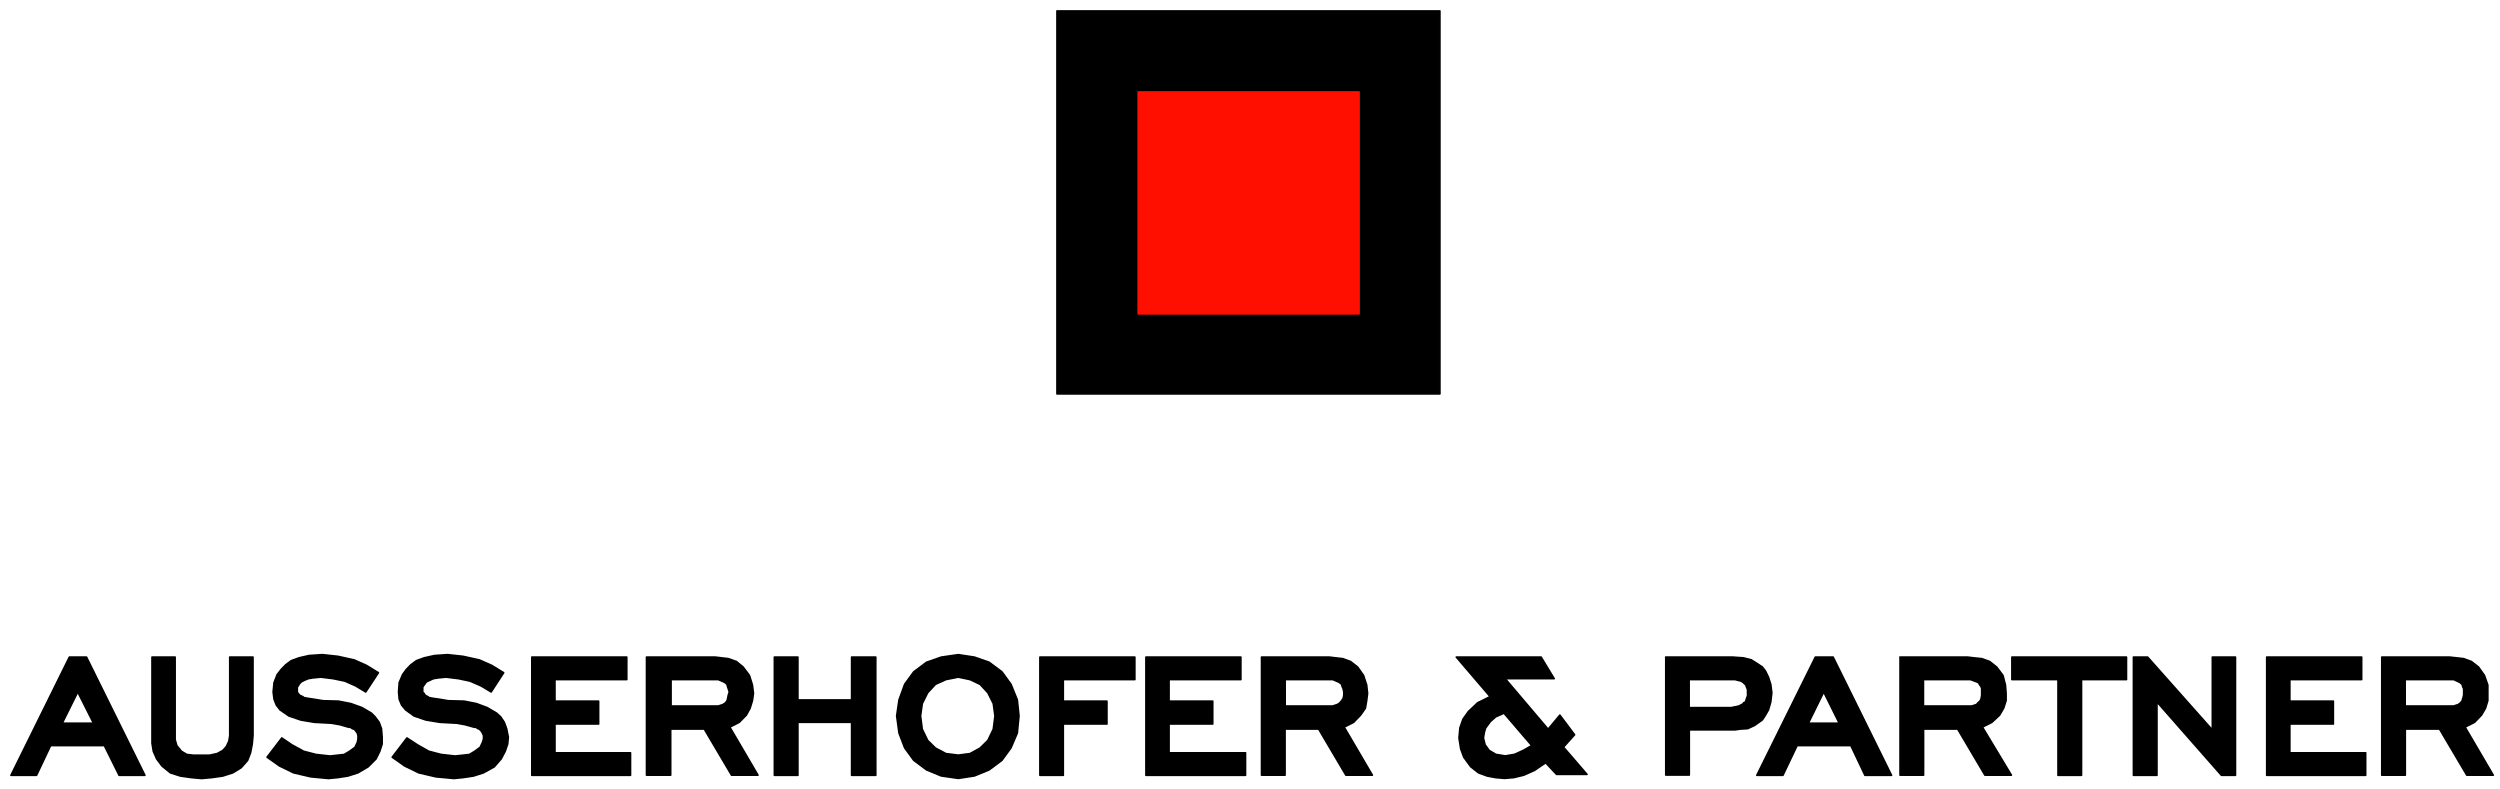 <svg xmlns="http://www.w3.org/2000/svg" xmlns:xlink="http://www.w3.org/1999/xlink" width="228" height="72" viewBox="0 0 228 72"><defs><path id="mhxca" d="M952.5 39.841V25.082h14.76v14.759z"/><path id="mhxcb" d="M952.5 25.082v14.759h14.76V25.082zM942.396 15h34.923v34.923h-34.923z"/><path id="mhxcc" d="M942.395 49.923V15h34.923v34.923z"/><path id="mhxcd" d="M949.803 42.62V22.386h20.142v20.236z"/><path id="mhxce" d="M949.803 42.62V22.386h20.142v20.236z"/><path id="mhxcf" d="M853.09 77.108l-1.414 2.85h2.85zm-.766-3.18h1.566l5.324 10.778h-2.355l-1.343-2.71h-4.9l-1.284 2.71H847z"/><path id="mhxcg" d="M859.862 73.928h2.109V81.455l.153.541.424.519.494.294.636.07H865.092l.707-.152.518-.283.33-.365.223-.483.083-.506v-7.162h2.12v7.162l-.07.765-.154.801-.27.695-.578.66-.765.47-.92.295-1.012.142-.919.082-.919-.082-1.013-.142-.918-.294-.766-.625-.483-.647-.306-.695-.118-.73v-.695z"/><path id="mhxch" d="M875.398 73.704l1.414.153 1.495.33 1.131.507 1.072.66-1.154 1.754-.919-.553-.978-.436-1.071-.224-1.131-.141-.707.07-.436.071-.365.153-.27.142-.154.153-.13.212-.082.118v.435l.083.142.13.153.152.07.153.071.06.07.364.071.554.083.86.141 1.401.036 1.131.223 1.013.366.86.506.33.33.377.506.212.59.059.765v.624l-.212.66-.342.695-.73.73-.919.542-.919.294-.918.142-.86.082-1.614-.153-1.567-.365-1.283-.625-1.131-.8 1.343-1.755.918.624 1.072.589 1.131.294 1.284.142.648-.071.636-.07.494-.295.495-.365.212-.448.059-.318v-.294l-.059-.224-.153-.212-.13-.153-.153-.036-.212-.141h-.153l-.765-.224-.79-.141-1.566-.083-1.249-.212-1.072-.365-.8-.553-.342-.436-.212-.542-.083-.66.083-.848.283-.73.365-.471.424-.436.494-.365.707-.26.919-.211z"/><path id="mhxci" d="M886.823 73.704l1.402.153 1.496.33 1.142.507 1.072.66-1.142 1.754-.919-.553-1.001-.436-1.048-.224-1.155-.141-.707.07-.435.071-.33.153-.306.142-.118.153-.153.212-.07.118v.435l.129.142.094.153.118.07.153.071.059.07.365.071.589.083.824.141 1.437.036 1.13.223.979.366.86.506.365.33.341.506.212.59.153.765-.059.624-.223.66-.366.695-.636.73-.977.542-.919.294-.954.142-.825.082-1.649-.153-1.566-.365-1.284-.625-1.13-.8 1.342-1.755.954.624 1.037.589 1.13.294 1.284.142.648-.071.648-.07.483-.295.495-.365.212-.448.094-.318v-.294l-.094-.224-.13-.212-.153-.153-.118-.036-.212-.141h-.153l-.801-.224-.766-.141-1.554-.083-1.284-.212-1.072-.365-.766-.553-.365-.436-.224-.542-.058-.66.058-.848.307-.73.341-.471.424-.436.495-.365.707-.26.942-.211z"/><path id="mhxcj" d="M894.503 73.928h8.657v2.05h-6.549v1.967h3.981v2.084h-3.98v2.627h6.89v2.05h-9z"/><path id="mhxck" d="M907.2 75.978v2.414h4.311l.212-.07.212-.071.212-.141.153-.189.06-.224.058-.294.094-.295-.094-.294-.059-.177-.059-.224-.153-.14-.118-.072-.518-.223h-.636zm-2.202-2.05h6.242l.577.07.613.071.73.26.613.506.577.766.27.871.095.766-.094.66-.212.694-.342.625-.648.66-.86.435 2.568 4.382h-2.414l-2.486-4.205h-3.062v4.205h-2.203V73.928z"/><path id="mhxcl" d="M916.623 73.928h2.144v3.91h4.9v-3.91h2.202v10.778h-2.202v-4.83h-4.9v4.83h-2.144z"/><path id="mhxcm" d="M933.396 75.754l-1.131.224-.954.435-.707.766-.494.99-.154 1.13.154 1.202.494 1.024.707.695.954.507 1.13.141 1.073-.141.918-.507.707-.695.495-1.024.153-1.202-.153-1.13-.495-.99-.707-.766-.918-.435zm0-2.05l1.472.224 1.343.471 1.166.872.824 1.13.578 1.426.153 1.46-.153 1.567-.578 1.354-.824 1.131-1.166.872-1.343.553-1.472.224-1.555-.224-1.343-.553-1.166-.872-.824-1.13-.519-1.355-.212-1.567.212-1.46.519-1.425.824-1.131 1.166-.872 1.343-.47z"/><path id="mhxcn" d="M940.84 73.928h8.657v2.05h-6.525v1.967h3.98v2.084h-3.98v4.677h-2.132z"/><path id="mhxco" d="M950.51 73.928h8.657v2.05h-6.549v1.967h3.982v2.084h-3.982v2.627h6.973v2.05h-9.081z"/><path id="mhxcp" d="M963.207 75.978v2.414H967.53l.212-.07.224-.071.212-.141.165-.189.153-.224.059-.294v-.295l-.06-.294-.082-.177-.059-.224-.164-.14-.118-.072-.518-.223h-.613zm-2.143-2.05h6.183l.577.07.637.071.706.26.648.506.542.766.283.871.082.766-.082.66-.118.694-.436.625-.636.66-.86.435 2.568 4.382h-2.415l-2.485-4.205h-3.062v4.205h-2.144V73.928z"/><path id="mhxcq" d="M983.16 79.04l-.306.141-.436.189-.495.436-.435.589-.118.4-.083.507.154.624.365.506.612.365.86.142.848-.142.801-.365.766-.436zm-4.346-5.112h7.738l1.19 1.967h-4.464l3.91 4.606 1.072-1.284 1.343 1.79-1.013 1.13 2.144 2.486h-2.78l-.99-1.06-1.012.695-.978.436-.919.224-.848.07-.8-.07-.766-.142-.801-.294-.707-.554-.27-.365-.366-.506-.283-.766-.153-.99.083-.918.282-.801.495-.695.848-.801 1.13-.554z"/><path id="mhxcr" d="M1000.05 75.978v2.556h3.829l.365-.071.33-.07.435-.225v-.07l.153-.07.06-.107.058-.224.094-.223v-.589l-.094-.224-.059-.189-.153-.141-.059-.07-.212-.142-.282-.07-.271-.071h-.306zm-2.143-2.05h6.113l.99.07.706.178.577.365.436.294.283.365.27.554.213.66.094.765-.094.836-.212.73-.271.472-.283.436-.707.506-.636.294-.636.036-.494.07h-4.194v4.123h-2.143V73.928z"/><path id="mhxcs" d="M1012.324 77.108l-1.402 2.85h2.815zm-.766-3.18h1.626l5.324 10.778h-2.427l-1.284-2.71h-4.9l-1.295 2.71h-2.38z"/><path id="mhxct" d="M1021.417 75.978v2.414h4.405l.212-.07.224-.071.118-.141.212-.189.094-.224.047-.294v-.589l-.047-.177-.165-.224-.059-.14-.153-.072-.589-.223h-.542zm-2.144-2.05h6.184l.577.07.707.071.718.26.636.506.578.766.223.871.06.766v.66l-.225.694-.365.625-.706.66-.86.435 2.638 4.382h-2.414l-2.486-4.205h-3.11v4.205h-2.143V73.928z"/><path id="mhxcu" d="M1029.485 73.928h10.448v2.05h-4.1v8.728h-2.143v-8.728h-4.205z"/><path id="mhxcv" d="M1040.569 73.928h1.295l5.902 6.643v-6.643h2.108v10.778h-1.284l-5.877-6.69v6.69h-2.144z"/><path id="mhxcw" d="M1052.724 73.928h8.658v2.05h-6.55v1.967h3.97v2.084h-3.97v2.627h6.915v2.05h-9.023z"/><path id="mhxcx" d="M1065.351 75.978v2.414h4.417l.212-.07.212-.071.188-.141.165-.189.06-.224.082-.294v-.589l-.083-.177-.059-.224-.165-.14-.117-.072-.483-.223h-.648zm-2.132-2.05h6.196l.636.07.636.071.706.26.648.506.542.766.306.871V77.898l-.212.694-.365.625-.636.66-.86.435 2.568 4.382h-2.415l-2.485-4.205h-3.121v4.205h-2.144z"/></defs><g><g transform="translate(-846 -14)"><g><use xlink:href="#mhxca"/></g><g><use fill="#fff" fill-opacity="0" stroke="#000" stroke-linejoin="round" stroke-miterlimit="50" stroke-width=".15" xlink:href="#mhxcb"/></g><g><g><use xlink:href="#mhxcc"/></g><g><use fill="#ff0f00" xlink:href="#mhxcd"/></g></g><g><use fill="#fff" fill-opacity="0" stroke="#ff0f00" stroke-linejoin="round" stroke-miterlimit="50" stroke-width=".15" xlink:href="#mhxce"/></g><g><g><use xlink:href="#mhxcf"/></g><g><use fill="#fff" fill-opacity="0" stroke="#000" stroke-linejoin="round" stroke-miterlimit="50" stroke-width=".15" xlink:href="#mhxcf"/></g><g><use xlink:href="#mhxcg"/></g><g><use fill="#fff" fill-opacity="0" stroke="#000" stroke-linejoin="round" stroke-miterlimit="50" stroke-width=".15" xlink:href="#mhxcg"/></g><g><use xlink:href="#mhxch"/></g><g><use fill="#fff" fill-opacity="0" stroke="#000" stroke-linejoin="round" stroke-miterlimit="50" stroke-width=".15" xlink:href="#mhxch"/></g><g><use xlink:href="#mhxci"/></g><g><use fill="#fff" fill-opacity="0" stroke="#000" stroke-linejoin="round" stroke-miterlimit="50" stroke-width=".15" xlink:href="#mhxci"/></g><g><use xlink:href="#mhxcj"/></g><g><use fill="#fff" fill-opacity="0" stroke="#000" stroke-linejoin="round" stroke-miterlimit="50" stroke-width=".15" xlink:href="#mhxcj"/></g><g><use xlink:href="#mhxck"/></g><g><use fill="#fff" fill-opacity="0" stroke="#000" stroke-linejoin="round" stroke-miterlimit="50" stroke-width=".15" xlink:href="#mhxck"/></g><g><use xlink:href="#mhxcl"/></g><g><use fill="#fff" fill-opacity="0" stroke="#000" stroke-linejoin="round" stroke-miterlimit="50" stroke-width=".15" xlink:href="#mhxcl"/></g><g><use xlink:href="#mhxcm"/></g><g><use fill="#fff" fill-opacity="0" stroke="#000" stroke-linejoin="round" stroke-miterlimit="50" stroke-width=".15" xlink:href="#mhxcm"/></g><g><use xlink:href="#mhxcn"/></g><g><use fill="#fff" fill-opacity="0" stroke="#000" stroke-linejoin="round" stroke-miterlimit="50" stroke-width=".15" xlink:href="#mhxcn"/></g><g><use xlink:href="#mhxco"/></g><g><use fill="#fff" fill-opacity="0" stroke="#000" stroke-linejoin="round" stroke-miterlimit="50" stroke-width=".15" xlink:href="#mhxco"/></g><g><use xlink:href="#mhxcp"/></g><g><use fill="#fff" fill-opacity="0" stroke="#000" stroke-linejoin="round" stroke-miterlimit="50" stroke-width=".15" xlink:href="#mhxcp"/></g><g><use xlink:href="#mhxcq"/></g><g><use fill="#fff" fill-opacity="0" stroke="#000" stroke-linejoin="round" stroke-miterlimit="50" stroke-width=".15" xlink:href="#mhxcq"/></g><g><use xlink:href="#mhxcr"/></g><g><use fill="#fff" fill-opacity="0" stroke="#000" stroke-linejoin="round" stroke-miterlimit="50" stroke-width=".15" xlink:href="#mhxcr"/></g><g><use xlink:href="#mhxcs"/></g><g><use fill="#fff" fill-opacity="0" stroke="#000" stroke-linejoin="round" stroke-miterlimit="50" stroke-width=".15" xlink:href="#mhxcs"/></g><g><use xlink:href="#mhxct"/></g><g><use fill="#fff" fill-opacity="0" stroke="#000" stroke-linejoin="round" stroke-miterlimit="50" stroke-width=".15" xlink:href="#mhxct"/></g><g><use xlink:href="#mhxcu"/></g><g><use fill="#fff" fill-opacity="0" stroke="#000" stroke-linejoin="round" stroke-miterlimit="50" stroke-width=".15" xlink:href="#mhxcu"/></g><g><use xlink:href="#mhxcv"/></g><g><use fill="#fff" fill-opacity="0" stroke="#000" stroke-linejoin="round" stroke-miterlimit="50" stroke-width=".15" xlink:href="#mhxcv"/></g><g><use xlink:href="#mhxcw"/></g><g><use fill="#fff" fill-opacity="0" stroke="#000" stroke-linejoin="round" stroke-miterlimit="50" stroke-width=".15" xlink:href="#mhxcw"/></g><g><use xlink:href="#mhxcx"/></g><g><use fill="#fff" fill-opacity="0" stroke="#000" stroke-linejoin="round" stroke-miterlimit="50" stroke-width=".15" xlink:href="#mhxcx"/></g></g></g></g></svg>